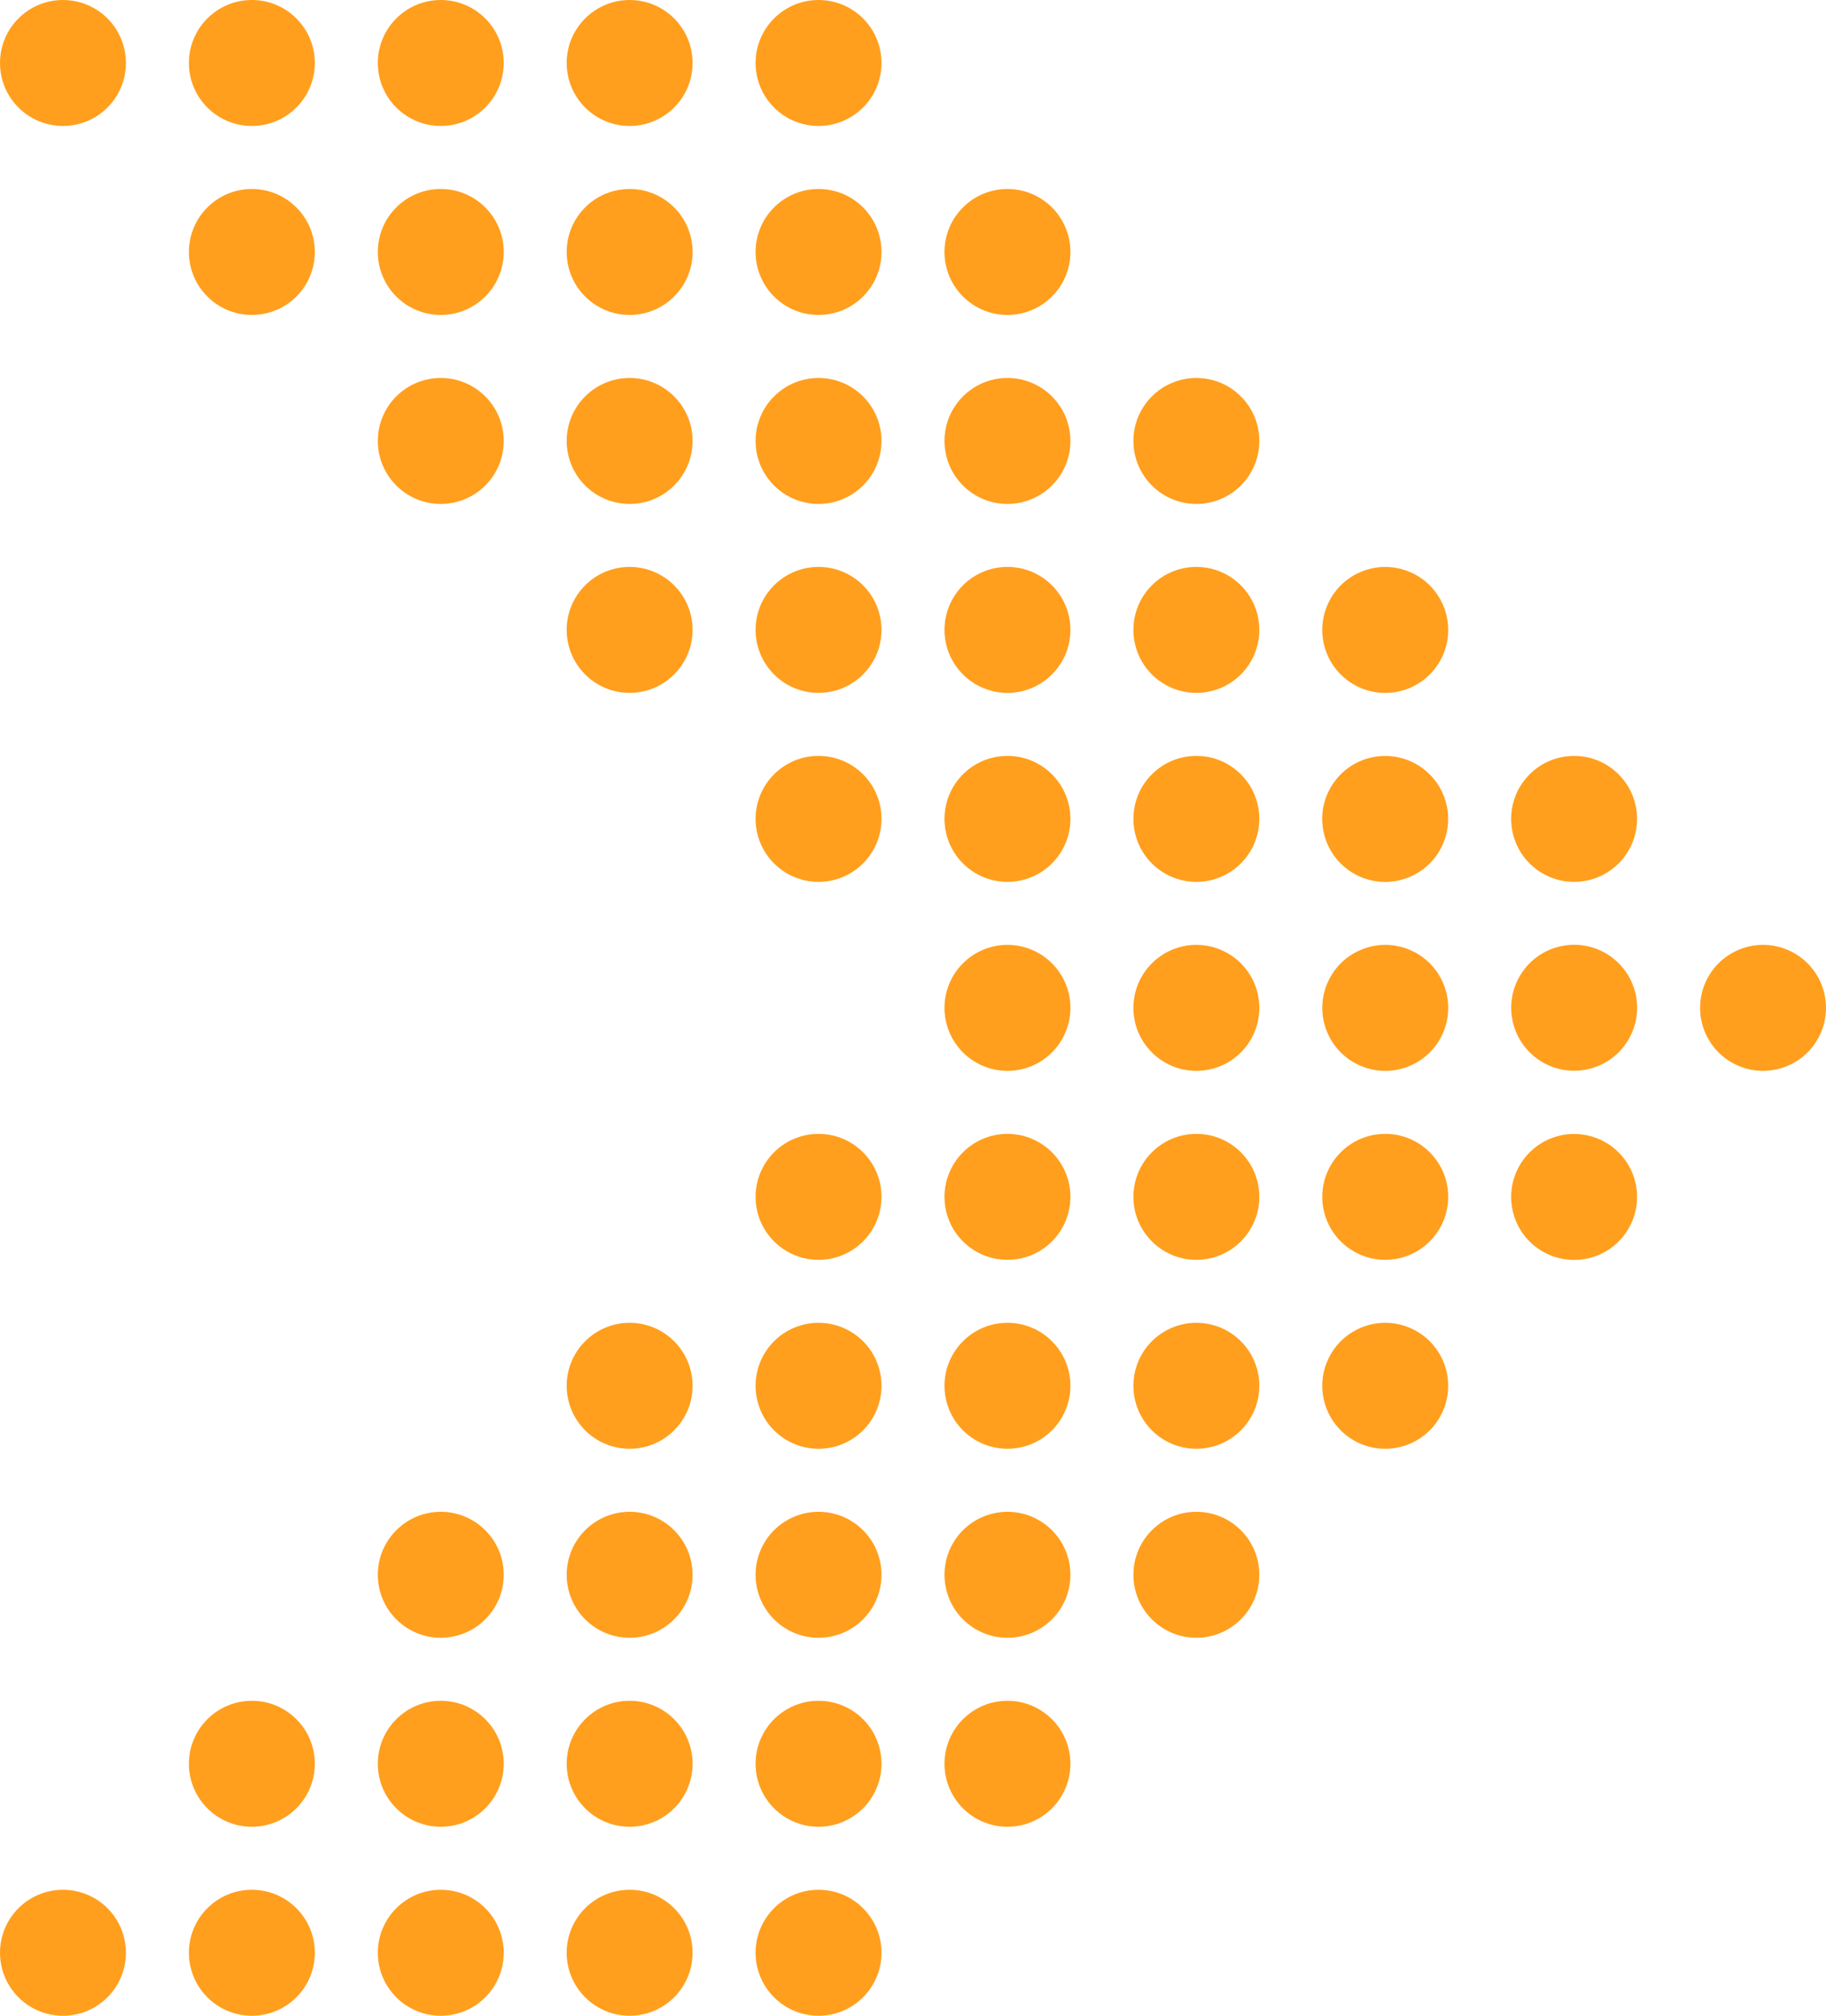 <svg xmlns="http://www.w3.org/2000/svg" viewBox="0 0 359.09 396.24"><defs><style>.cls-1{fill:#ff9f1d;}</style></defs><g id="Layer_2" data-name="Layer 2"><g id="Layer_1-2" data-name="Layer 1"><circle class="cls-1" cx="12.38" cy="12.38" r="12.38"/><circle class="cls-1" cx="12.38" cy="383.86" r="12.38"/><circle class="cls-1" cx="49.53" cy="12.38" r="12.38"/><circle class="cls-1" cx="49.53" cy="49.53" r="12.38"/><circle class="cls-1" cx="49.53" cy="346.71" r="12.38"/><circle class="cls-1" cx="49.53" cy="383.86" r="12.38"/><circle class="cls-1" cx="86.68" cy="12.38" r="12.38"/><circle class="cls-1" cx="86.68" cy="49.53" r="12.38"/><circle class="cls-1" cx="86.68" cy="86.68" r="12.38"/><circle class="cls-1" cx="86.68" cy="309.56" r="12.38"/><circle class="cls-1" cx="86.68" cy="346.71" r="12.38"/><circle class="cls-1" cx="86.68" cy="383.86" r="12.38"/><circle class="cls-1" cx="123.82" cy="12.38" r="12.38"/><circle class="cls-1" cx="123.82" cy="49.53" r="12.38"/><circle class="cls-1" cx="123.82" cy="86.68" r="12.38"/><circle class="cls-1" cx="123.82" cy="123.82" r="12.38"/><circle class="cls-1" cx="123.82" cy="272.41" r="12.38"/><circle class="cls-1" cx="123.82" cy="309.56" r="12.38"/><circle class="cls-1" cx="123.82" cy="346.71" r="12.38"/><circle class="cls-1" cx="123.82" cy="383.86" r="12.38"/><circle class="cls-1" cx="160.97" cy="12.38" r="12.38"/><circle class="cls-1" cx="160.97" cy="49.53" r="12.38"/><circle class="cls-1" cx="160.97" cy="86.68" r="12.38"/><circle class="cls-1" cx="160.97" cy="123.82" r="12.38"/><circle class="cls-1" cx="160.97" cy="160.97" r="12.38"/><circle class="cls-1" cx="160.97" cy="235.27" r="12.38"/><circle class="cls-1" cx="160.97" cy="272.41" r="12.38"/><circle class="cls-1" cx="160.97" cy="309.56" r="12.38"/><circle class="cls-1" cx="160.97" cy="346.71" r="12.38"/><circle class="cls-1" cx="160.97" cy="383.86" r="12.38"/><circle class="cls-1" cx="198.12" cy="49.53" r="12.38"/><circle class="cls-1" cx="198.12" cy="86.68" r="12.38"/><circle class="cls-1" cx="198.12" cy="123.82" r="12.38"/><circle class="cls-1" cx="198.12" cy="160.97" r="12.38"/><circle class="cls-1" cx="198.12" cy="198.12" r="12.38"/><circle class="cls-1" cx="198.12" cy="235.27" r="12.38"/><circle class="cls-1" cx="198.12" cy="272.41" r="12.38"/><circle class="cls-1" cx="198.12" cy="309.56" r="12.38"/><circle class="cls-1" cx="198.12" cy="346.71" r="12.38"/><circle class="cls-1" cx="235.27" cy="86.68" r="12.38"/><circle class="cls-1" cx="235.27" cy="123.82" r="12.38"/><circle class="cls-1" cx="235.27" cy="160.97" r="12.38"/><circle class="cls-1" cx="235.27" cy="198.12" r="12.38"/><circle class="cls-1" cx="235.27" cy="235.27" r="12.38"/><circle class="cls-1" cx="235.27" cy="272.41" r="12.38"/><circle class="cls-1" cx="235.27" cy="309.56" r="12.38"/><circle class="cls-1" cx="272.41" cy="123.82" r="12.38" transform="translate(53.77 328.12) rotate(-67.5)"/><circle class="cls-1" cx="272.41" cy="160.97" r="12.38" transform="translate(-29.7 66.89) rotate(-13.28)"/><circle class="cls-1" cx="272.41" cy="198.12" r="12.38" transform="translate(-14.87 373.98) rotate(-67.5)"/><circle class="cls-1" cx="272.41" cy="235.27" r="12.38" transform="translate(-86.57 261.53) rotate(-45)"/><circle class="cls-1" cx="272.41" cy="272.41" r="12.38" transform="translate(-83.51 419.84) rotate(-67.5)"/><circle class="cls-1" cx="309.56" cy="160.97" r="12.38" transform="translate(-23.16 266.04) rotate(-45)"/><circle class="cls-1" cx="309.56" cy="198.12" r="12.38" transform="translate(-27.74 52.14) rotate(-9.22)"/><circle class="cls-1" cx="309.56" cy="235.27" r="12.38" transform="translate(-45.77 77.42) rotate(-13.28)"/><circle class="cls-1" cx="346.71" cy="198.12" r="12.38" transform="translate(30.99 442.62) rotate(-67.5)"/></g></g></svg>